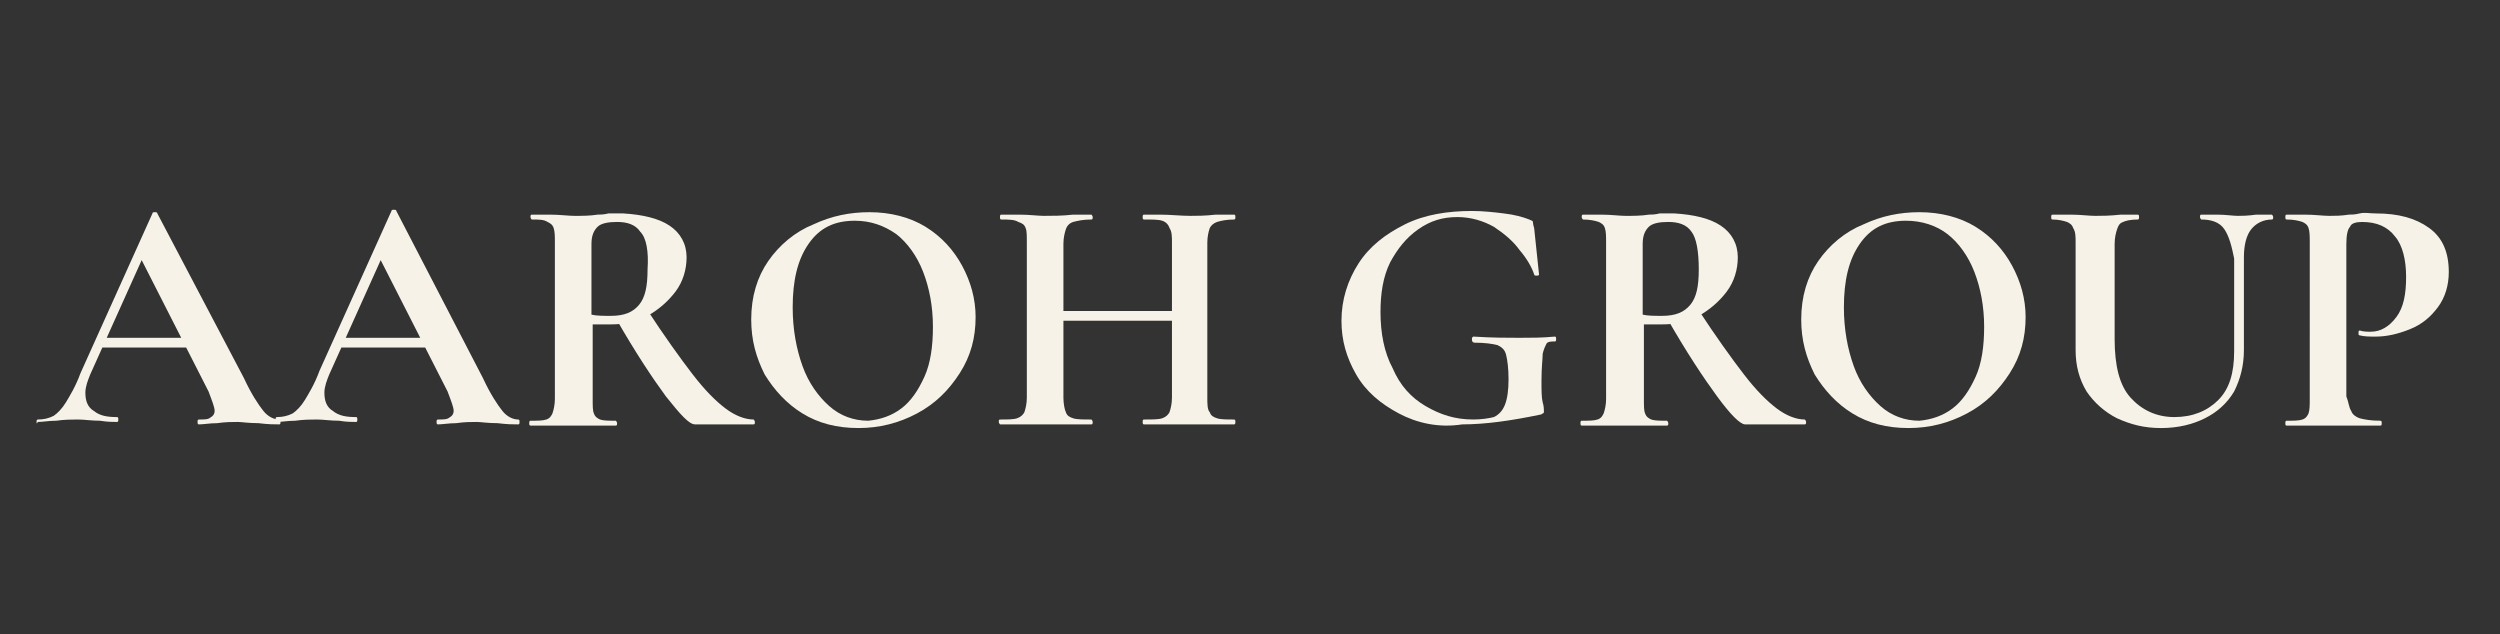 <?xml version="1.0" encoding="utf-8"?>
<!-- Generator: Adobe Illustrator 22.0.0, SVG Export Plug-In . SVG Version: 6.00 Build 0)  -->
<svg version="1.1" id="Layer_2" xmlns="http://www.w3.org/2000/svg" xmlns:xlink="http://www.w3.org/1999/xlink" x="0px" y="0px"
	 viewBox="0 0 205 52" style="enable-background:new 0 0 205 52;" xml:space="preserve">
<rect x="0" y="0" width="205" height="52" fill="#333333" stroke="none"/>
<style type="text/css">
	.st0{fill:#F6F2E7;}
</style>
<g>
	<path class="st0" d="M23,34.6c0,0.1,0,0.2-0.1,0.2c-0.4,0-0.9,0-1.7-0.1c-0.8,0-1.4-0.1-1.7-0.1c-0.5,0-1,0-1.7,0.1
		c-0.6,0-1.1,0.1-1.5,0.1c-0.1,0-0.1-0.1-0.1-0.2s0-0.2,0.1-0.2c0.5,0,0.8,0,1-0.2c0.2-0.1,0.3-0.3,0.3-0.5c0-0.3-0.2-0.8-0.5-1.6
		l-5.6-11l1.3-2.4l-5.4,12c-0.2,0.5-0.4,1-0.4,1.5c0,0.7,0.2,1.2,0.7,1.5c0.5,0.4,1.1,0.5,1.9,0.5c0.1,0,0.1,0.1,0.1,0.2
		s0,0.2-0.1,0.2c-0.3,0-0.8,0-1.4-0.1c-0.7,0-1.3-0.1-1.8-0.1c-0.5,0-1.1,0-1.8,0.1c-0.6,0-1.1,0.1-1.5,0.1C3,34.8,3,34.7,3,34.6
		s0-0.2,0.1-0.2c0.5,0,0.9-0.1,1.3-0.3c0.3-0.2,0.7-0.6,1-1.1c0.3-0.5,0.8-1.3,1.2-2.4l5.9-13.1c0-0.1,0.1-0.1,0.2-0.1
		c0.1,0,0.2,0,0.2,0.1L20,31c0.6,1.3,1.2,2.2,1.6,2.7c0.4,0.5,0.9,0.7,1.3,0.7C22.9,34.4,23,34.5,23,34.6z M8.3,27.7h7.9l0.2,0.8
		H7.9L8.3,27.7z"/>
	<path class="st0" d="M42.6,34.6c0,0.1,0,0.2-0.1,0.2c-0.4,0-0.9,0-1.7-0.1c-0.8,0-1.4-0.1-1.7-0.1c-0.5,0-1,0-1.7,0.1
		c-0.6,0-1.1,0.1-1.5,0.1c-0.1,0-0.1-0.1-0.1-0.2s0-0.2,0.1-0.2c0.5,0,0.8,0,1-0.2c0.2-0.1,0.3-0.3,0.3-0.5c0-0.3-0.2-0.8-0.5-1.6
		l-5.6-11l1.3-2.4l-5.4,12c-0.2,0.5-0.4,1-0.4,1.5c0,0.7,0.2,1.2,0.7,1.5c0.5,0.4,1.1,0.5,1.9,0.5c0.1,0,0.1,0.1,0.1,0.2
		s0,0.2-0.1,0.2c-0.3,0-0.8,0-1.4-0.1c-0.7,0-1.3-0.1-1.8-0.1c-0.5,0-1.1,0-1.8,0.1c-0.6,0-1.1,0.1-1.5,0.1c-0.1,0-0.1-0.1-0.1-0.2
		s0-0.2,0.1-0.2c0.5,0,0.9-0.1,1.3-0.3c0.3-0.2,0.7-0.6,1-1.1c0.3-0.5,0.8-1.3,1.2-2.4l5.9-13.1c0-0.1,0.1-0.1,0.2-0.1
		c0.1,0,0.2,0,0.2,0.1L39.6,31c0.6,1.3,1.2,2.2,1.6,2.7c0.4,0.5,0.9,0.7,1.3,0.7C42.6,34.4,42.6,34.5,42.6,34.6z M27.9,27.7h7.9
		l0.2,0.8h-8.5L27.9,27.7z"/>
	<path class="st0" d="M54.9,18.5c0.9,0.6,1.4,1.5,1.4,2.6c0,1-0.3,2-0.9,2.8c-0.6,0.8-1.4,1.5-2.3,2c-0.9,0.5-1.9,0.7-3,0.7
		c-0.7,0-1.2,0-1.5,0v6.1c0,0.6,0,1,0.1,1.2c0.1,0.3,0.3,0.4,0.5,0.5c0.3,0.1,0.7,0.1,1.3,0.1c0,0,0.1,0.1,0.1,0.2s0,0.2-0.1,0.2
		c-0.6,0-1.1,0-1.4,0l-2.1,0l-2,0c-0.4,0-0.9,0-1.5,0c-0.1,0-0.1-0.1-0.1-0.2s0-0.2,0.1-0.2c0.6,0,1,0,1.3-0.1
		c0.3-0.1,0.4-0.3,0.5-0.5c0.1-0.3,0.2-0.7,0.2-1.2V19.9c0-0.5,0-0.9-0.1-1.2c-0.1-0.3-0.3-0.4-0.5-0.5C44.6,18,44.2,18,43.6,18
		c0,0-0.1-0.1-0.1-0.2c0-0.1,0-0.2,0.1-0.2l1.5,0c0.8,0,1.5,0.1,2,0.1c0.6,0,1.3,0,1.9-0.1c0.2,0,0.5,0,0.9-0.1c0.4,0,0.8,0,1.2,0
		C52.7,17.6,54,17.9,54.9,18.5z M52.5,19c-0.4-0.6-1.1-0.8-1.9-0.8c-0.7,0-1.3,0.1-1.6,0.4c-0.3,0.3-0.5,0.7-0.5,1.4v5.8
		c0.4,0.1,1,0.1,1.6,0.1c1.1,0,1.8-0.3,2.3-0.9c0.5-0.6,0.7-1.5,0.7-2.9C53.2,20.6,53,19.5,52.5,19z M54.6,32.5
		c-1.1-1.5-2.5-3.6-4.1-6.4l2.5-0.8c1.5,2.3,2.8,4.1,3.8,5.4c1,1.3,1.9,2.2,2.7,2.8c0.8,0.6,1.6,0.9,2.3,0.9c0,0,0.1,0.1,0.1,0.2
		s0,0.2-0.1,0.2H57C56.5,34.8,55.8,34,54.6,32.5z"/>
	<path class="st0" d="M65.8,33.9c-1.3-0.8-2.3-1.9-3.1-3.2c-0.7-1.4-1.1-2.8-1.1-4.5c0-1.9,0.5-3.5,1.4-4.8c0.9-1.3,2.2-2.4,3.7-3
		c1.5-0.7,3-1,4.6-1c1.7,0,3.3,0.4,4.6,1.2s2.3,1.9,3,3.2c0.7,1.3,1.1,2.7,1.1,4.2c0,1.7-0.4,3.2-1.3,4.6c-0.9,1.4-2,2.5-3.5,3.3
		c-1.5,0.8-3.1,1.2-4.8,1.2C68.6,35.1,67.1,34.7,65.8,33.9z M73.9,33.5c0.8-0.6,1.4-1.5,1.9-2.6c0.5-1.1,0.7-2.5,0.7-4.1
		c0-1.7-0.3-3.2-0.8-4.5c-0.5-1.3-1.3-2.4-2.2-3.1c-1-0.7-2.1-1.1-3.4-1.1c-1.7,0-2.9,0.6-3.8,1.9S65,23,65,25.2
		c0,1.8,0.3,3.4,0.8,4.8c0.5,1.4,1.3,2.5,2.2,3.3s2,1.2,3.2,1.2C72.2,34.4,73.1,34.1,73.9,33.5z"/>
	<path class="st0" d="M84.1,18.7c-0.1-0.3-0.3-0.4-0.6-0.5C83.2,18,82.7,18,82.1,18c-0.1,0-0.1-0.1-0.1-0.2c0-0.1,0-0.2,0.1-0.2
		l1.5,0c0.8,0,1.5,0.1,2,0.1c0.7,0,1.5,0,2.4-0.1l1.5,0c0,0,0.1,0.1,0.1,0.2c0,0.1,0,0.2-0.1,0.2c-0.7,0-1.1,0.1-1.5,0.2
		c-0.3,0.1-0.5,0.3-0.6,0.6c-0.1,0.3-0.2,0.7-0.2,1.2v12.6c0,0.5,0.1,1,0.2,1.2c0.1,0.3,0.3,0.4,0.6,0.5c0.3,0.1,0.8,0.1,1.5,0.1
		c0,0,0.1,0.1,0.1,0.2s0,0.2-0.1,0.2c-0.6,0-1.1,0-1.5,0l-2.4,0l-2.1,0c-0.4,0-0.9,0-1.5,0c0,0-0.1-0.1-0.1-0.2s0-0.2,0.1-0.2
		c0.6,0,1.1,0,1.4-0.1c0.3-0.1,0.5-0.3,0.6-0.5c0.1-0.3,0.2-0.7,0.2-1.2V19.9C84.2,19.3,84.2,18.9,84.1,18.7z M85.7,25.5h11.9v0.8
		H85.7V25.5z M95.9,18.7c-0.1-0.3-0.3-0.5-0.6-0.6C95,18,94.5,18,93.8,18c-0.1,0-0.1-0.1-0.1-0.2c0-0.1,0-0.2,0.1-0.2l1.3,0
		c0.9,0,1.7,0.1,2.5,0.1c0.5,0,1.2,0,2.1-0.1l1.5,0c0.1,0,0.1,0.1,0.1,0.2c0,0.1,0,0.2-0.1,0.2c-0.6,0-1.1,0.1-1.4,0.2
		c-0.3,0.1-0.5,0.3-0.6,0.5c-0.1,0.3-0.2,0.7-0.2,1.2v12.7c0,0.5,0,1,0.2,1.2c0.1,0.3,0.3,0.4,0.6,0.5c0.3,0.1,0.8,0.1,1.4,0.1
		c0.1,0,0.1,0.1,0.1,0.2s0,0.2-0.1,0.2c-0.6,0-1.1,0-1.5,0l-2.1,0l-2.5,0c-0.3,0-0.8,0-1.3,0c-0.1,0-0.1-0.1-0.1-0.2s0-0.2,0.1-0.2
		c0.7,0,1.2,0,1.5-0.1c0.3-0.1,0.5-0.3,0.6-0.5c0.1-0.3,0.2-0.7,0.2-1.2V19.9C96.1,19.4,96.1,19,95.9,18.7z"/>
	<path class="st0" d="M114.7,33.9c-1.5-0.8-2.7-1.8-3.5-3.2s-1.2-2.8-1.2-4.4c0-1.7,0.5-3.3,1.4-4.7s2.2-2.4,3.8-3.2
		s3.5-1.1,5.5-1.1c0.9,0,1.8,0.1,2.6,0.2c0.9,0.1,1.6,0.3,2.1,0.5c0.2,0.1,0.3,0.1,0.3,0.2c0,0,0,0.2,0.1,0.5l0.4,3.8
		c0,0.1-0.1,0.1-0.2,0.1s-0.2,0-0.2-0.1c-0.2-0.6-0.6-1.3-1.2-2c-0.5-0.7-1.2-1.3-2.1-1.9c-0.9-0.5-1.9-0.8-3-0.8
		c-1.2,0-2.2,0.3-3.2,1s-1.7,1.6-2.3,2.7c-0.6,1.2-0.8,2.6-0.8,4.1c0,1.7,0.3,3.3,1,4.6c0.6,1.4,1.5,2.4,2.7,3.1
		c1.2,0.7,2.4,1.1,3.9,1.1c0.7,0,1.3-0.1,1.7-0.2c0.4-0.2,0.7-0.5,0.9-1s0.3-1.2,0.3-2.1c0-0.9-0.1-1.6-0.2-2
		c-0.1-0.4-0.3-0.6-0.7-0.8c-0.4-0.1-1-0.2-1.9-0.2c-0.1,0-0.2-0.1-0.2-0.2c0-0.1,0-0.1,0-0.2c0,0,0.1-0.1,0.1-0.1
		c1.6,0.1,2.8,0.1,3.8,0.1c0.9,0,1.9,0,2.9-0.1c0.1,0,0.1,0.1,0.1,0.2s0,0.2-0.1,0.2c-0.3,0-0.6,0-0.7,0.2s-0.2,0.4-0.3,0.8
		c0,0.4-0.1,1.1-0.1,2.2c0,0.8,0,1.4,0.1,1.8c0.1,0.3,0.1,0.6,0.1,0.7c0,0.1,0,0.2-0.1,0.2c0,0-0.1,0.1-0.2,0.1
		c-2.4,0.5-4.5,0.8-6.4,0.8C118,35.1,116.2,34.7,114.7,33.9z"/>
	<path class="st0" d="M141.1,18.5c0.9,0.6,1.4,1.5,1.4,2.6c0,1-0.3,2-0.9,2.8c-0.6,0.8-1.4,1.5-2.3,2s-1.9,0.7-3,0.7
		c-0.7,0-1.2,0-1.5,0v6.1c0,0.6,0,1,0.1,1.2c0.1,0.3,0.3,0.4,0.5,0.5c0.3,0.1,0.7,0.1,1.3,0.1c0,0,0.1,0.1,0.1,0.2s0,0.2-0.1,0.2
		c-0.6,0-1.1,0-1.4,0l-2.1,0l-2,0c-0.4,0-0.9,0-1.5,0c-0.1,0-0.1-0.1-0.1-0.2s0-0.2,0.1-0.2c0.6,0,1,0,1.3-0.1
		c0.3-0.1,0.4-0.3,0.5-0.5c0.1-0.3,0.2-0.7,0.2-1.2V19.9c0-0.5,0-0.9-0.1-1.2c-0.1-0.3-0.3-0.4-0.5-0.5c-0.3-0.1-0.7-0.2-1.3-0.2
		c0,0-0.1-0.1-0.1-0.2c0-0.1,0-0.2,0.1-0.2l1.5,0c0.8,0,1.5,0.1,2,0.1c0.6,0,1.3,0,1.9-0.1c0.2,0,0.5,0,0.9-0.1c0.4,0,0.8,0,1.2,0
		C138.9,17.6,140.2,17.9,141.1,18.5z M138.7,19c-0.4-0.6-1.1-0.8-1.9-0.8c-0.7,0-1.3,0.1-1.6,0.4s-0.5,0.7-0.5,1.4v5.8
		c0.4,0.1,1,0.1,1.6,0.1c1.1,0,1.8-0.3,2.3-0.9c0.5-0.6,0.7-1.5,0.7-2.9C139.3,20.6,139.1,19.5,138.7,19z M140.8,32.5
		c-1.1-1.5-2.5-3.6-4.1-6.4l2.5-0.8c1.5,2.3,2.8,4.1,3.8,5.4c1,1.3,1.9,2.2,2.7,2.8c0.8,0.6,1.6,0.9,2.3,0.9c0,0,0.1,0.1,0.1,0.2
		s0,0.2-0.1,0.2h-4.9C142.7,34.8,141.9,34,140.8,32.5z"/>
	<path class="st0" d="M151.9,33.9c-1.3-0.8-2.3-1.9-3.1-3.2c-0.7-1.4-1.1-2.8-1.1-4.5c0-1.9,0.5-3.5,1.4-4.8c0.9-1.3,2.2-2.4,3.7-3
		c1.5-0.7,3-1,4.6-1c1.7,0,3.3,0.4,4.6,1.2s2.3,1.9,3,3.2c0.7,1.3,1.1,2.7,1.1,4.2c0,1.7-0.4,3.2-1.3,4.6c-0.9,1.4-2,2.5-3.5,3.3
		s-3.1,1.2-4.8,1.2C154.7,35.1,153.2,34.7,151.9,33.9z M160.1,33.5c0.8-0.6,1.4-1.5,1.9-2.6c0.5-1.1,0.7-2.5,0.7-4.1
		c0-1.7-0.3-3.2-0.8-4.5c-0.5-1.3-1.3-2.4-2.2-3.1s-2.1-1.1-3.4-1.1c-1.7,0-2.9,0.6-3.8,1.9c-0.9,1.3-1.3,3-1.3,5.2
		c0,1.8,0.3,3.4,0.8,4.8c0.5,1.4,1.3,2.5,2.2,3.3s2,1.2,3.2,1.2C158.4,34.4,159.3,34.1,160.1,33.5z"/>
	<path class="st0" d="M182.4,18.8c-0.4-0.6-1.1-0.8-1.9-0.8c0,0-0.1-0.1-0.1-0.2c0-0.1,0-0.2,0.1-0.2l1.3,0c0.7,0,1.3,0.1,1.7,0.1
		c0.3,0,0.8,0,1.5-0.1l1.3,0c0,0,0.1,0.1,0.1,0.2c0,0.1,0,0.2-0.1,0.2c-0.7,0-1.3,0.3-1.7,0.8s-0.6,1.3-0.6,2.3v7.6
		c0,1.3-0.3,2.4-0.8,3.4c-0.6,1-1.4,1.7-2.4,2.2c-1,0.5-2.2,0.8-3.6,0.8c-1.4,0-2.5-0.3-3.6-0.8c-1-0.5-1.9-1.3-2.5-2.2
		c-0.6-1-0.9-2.1-0.9-3.4v-8.8c0-0.5,0-0.9-0.2-1.2c-0.1-0.3-0.3-0.4-0.5-0.5c-0.3-0.1-0.7-0.2-1.2-0.2c-0.1,0-0.1-0.1-0.1-0.2
		c0-0.1,0-0.2,0.1-0.2l1.5,0c0.8,0,1.5,0.1,2,0.1c0.5,0,1.2,0,2.1-0.1l1.4,0c0.1,0,0.1,0.1,0.1,0.2c0,0.1,0,0.2-0.1,0.2
		c-0.6,0-1,0.1-1.2,0.2c-0.3,0.1-0.4,0.3-0.5,0.6c-0.1,0.3-0.2,0.7-0.2,1.2v7.8c0,2.2,0.4,3.8,1.3,4.8c0.9,1,2.1,1.6,3.6,1.6
		c1.5,0,2.7-0.5,3.6-1.4c0.9-0.9,1.3-2.2,1.3-4v-7.6C183,20.2,182.8,19.4,182.4,18.8z"/>
	<path class="st0" d="M192.8,33.7c0.1,0.3,0.4,0.5,0.7,0.6c0.4,0.1,0.9,0.2,1.7,0.2c0.1,0,0.1,0.1,0.1,0.2s0,0.2-0.1,0.2
		c-0.7,0-1.3,0-1.8,0l-2.4,0l-2,0c-0.4,0-0.9,0-1.5,0c-0.1,0-0.1-0.1-0.1-0.2s0-0.2,0.1-0.2c0.6,0,1,0,1.3-0.1
		c0.3-0.1,0.4-0.3,0.5-0.5c0.1-0.3,0.1-0.7,0.1-1.2V19.9c0-0.5,0-0.9-0.1-1.2c-0.1-0.3-0.3-0.4-0.5-0.5c-0.3-0.1-0.7-0.2-1.3-0.2
		c-0.1,0-0.1-0.1-0.1-0.2c0-0.1,0-0.2,0.1-0.2l1.5,0c0.8,0,1.5,0.1,2,0.1c0.4,0,1,0,1.6-0.1c0.2,0,0.5,0,0.9-0.1s0.8,0,1.3,0
		c1.9,0,3.3,0.4,4.4,1.2c1.1,0.8,1.6,2,1.6,3.6c0,1.1-0.3,2.1-0.9,2.9c-0.6,0.8-1.3,1.4-2.3,1.8s-1.9,0.6-2.8,0.6
		c-0.5,0-0.9,0-1.3-0.1c0,0-0.1,0-0.1-0.1c0-0.1,0-0.1,0-0.2s0.1-0.1,0.1-0.1c0.3,0.1,0.6,0.1,0.9,0.1c0.8,0,1.5-0.4,2.1-1.2
		c0.6-0.8,0.8-1.9,0.8-3.3c0-1.4-0.3-2.6-0.9-3.3c-0.6-0.8-1.5-1.2-2.7-1.2c-0.5,0-0.9,0.1-1,0.4c-0.2,0.2-0.3,0.7-0.3,1.4v12.5
		C192.6,33,192.6,33.4,192.8,33.7z"/>
</g>
</svg>
